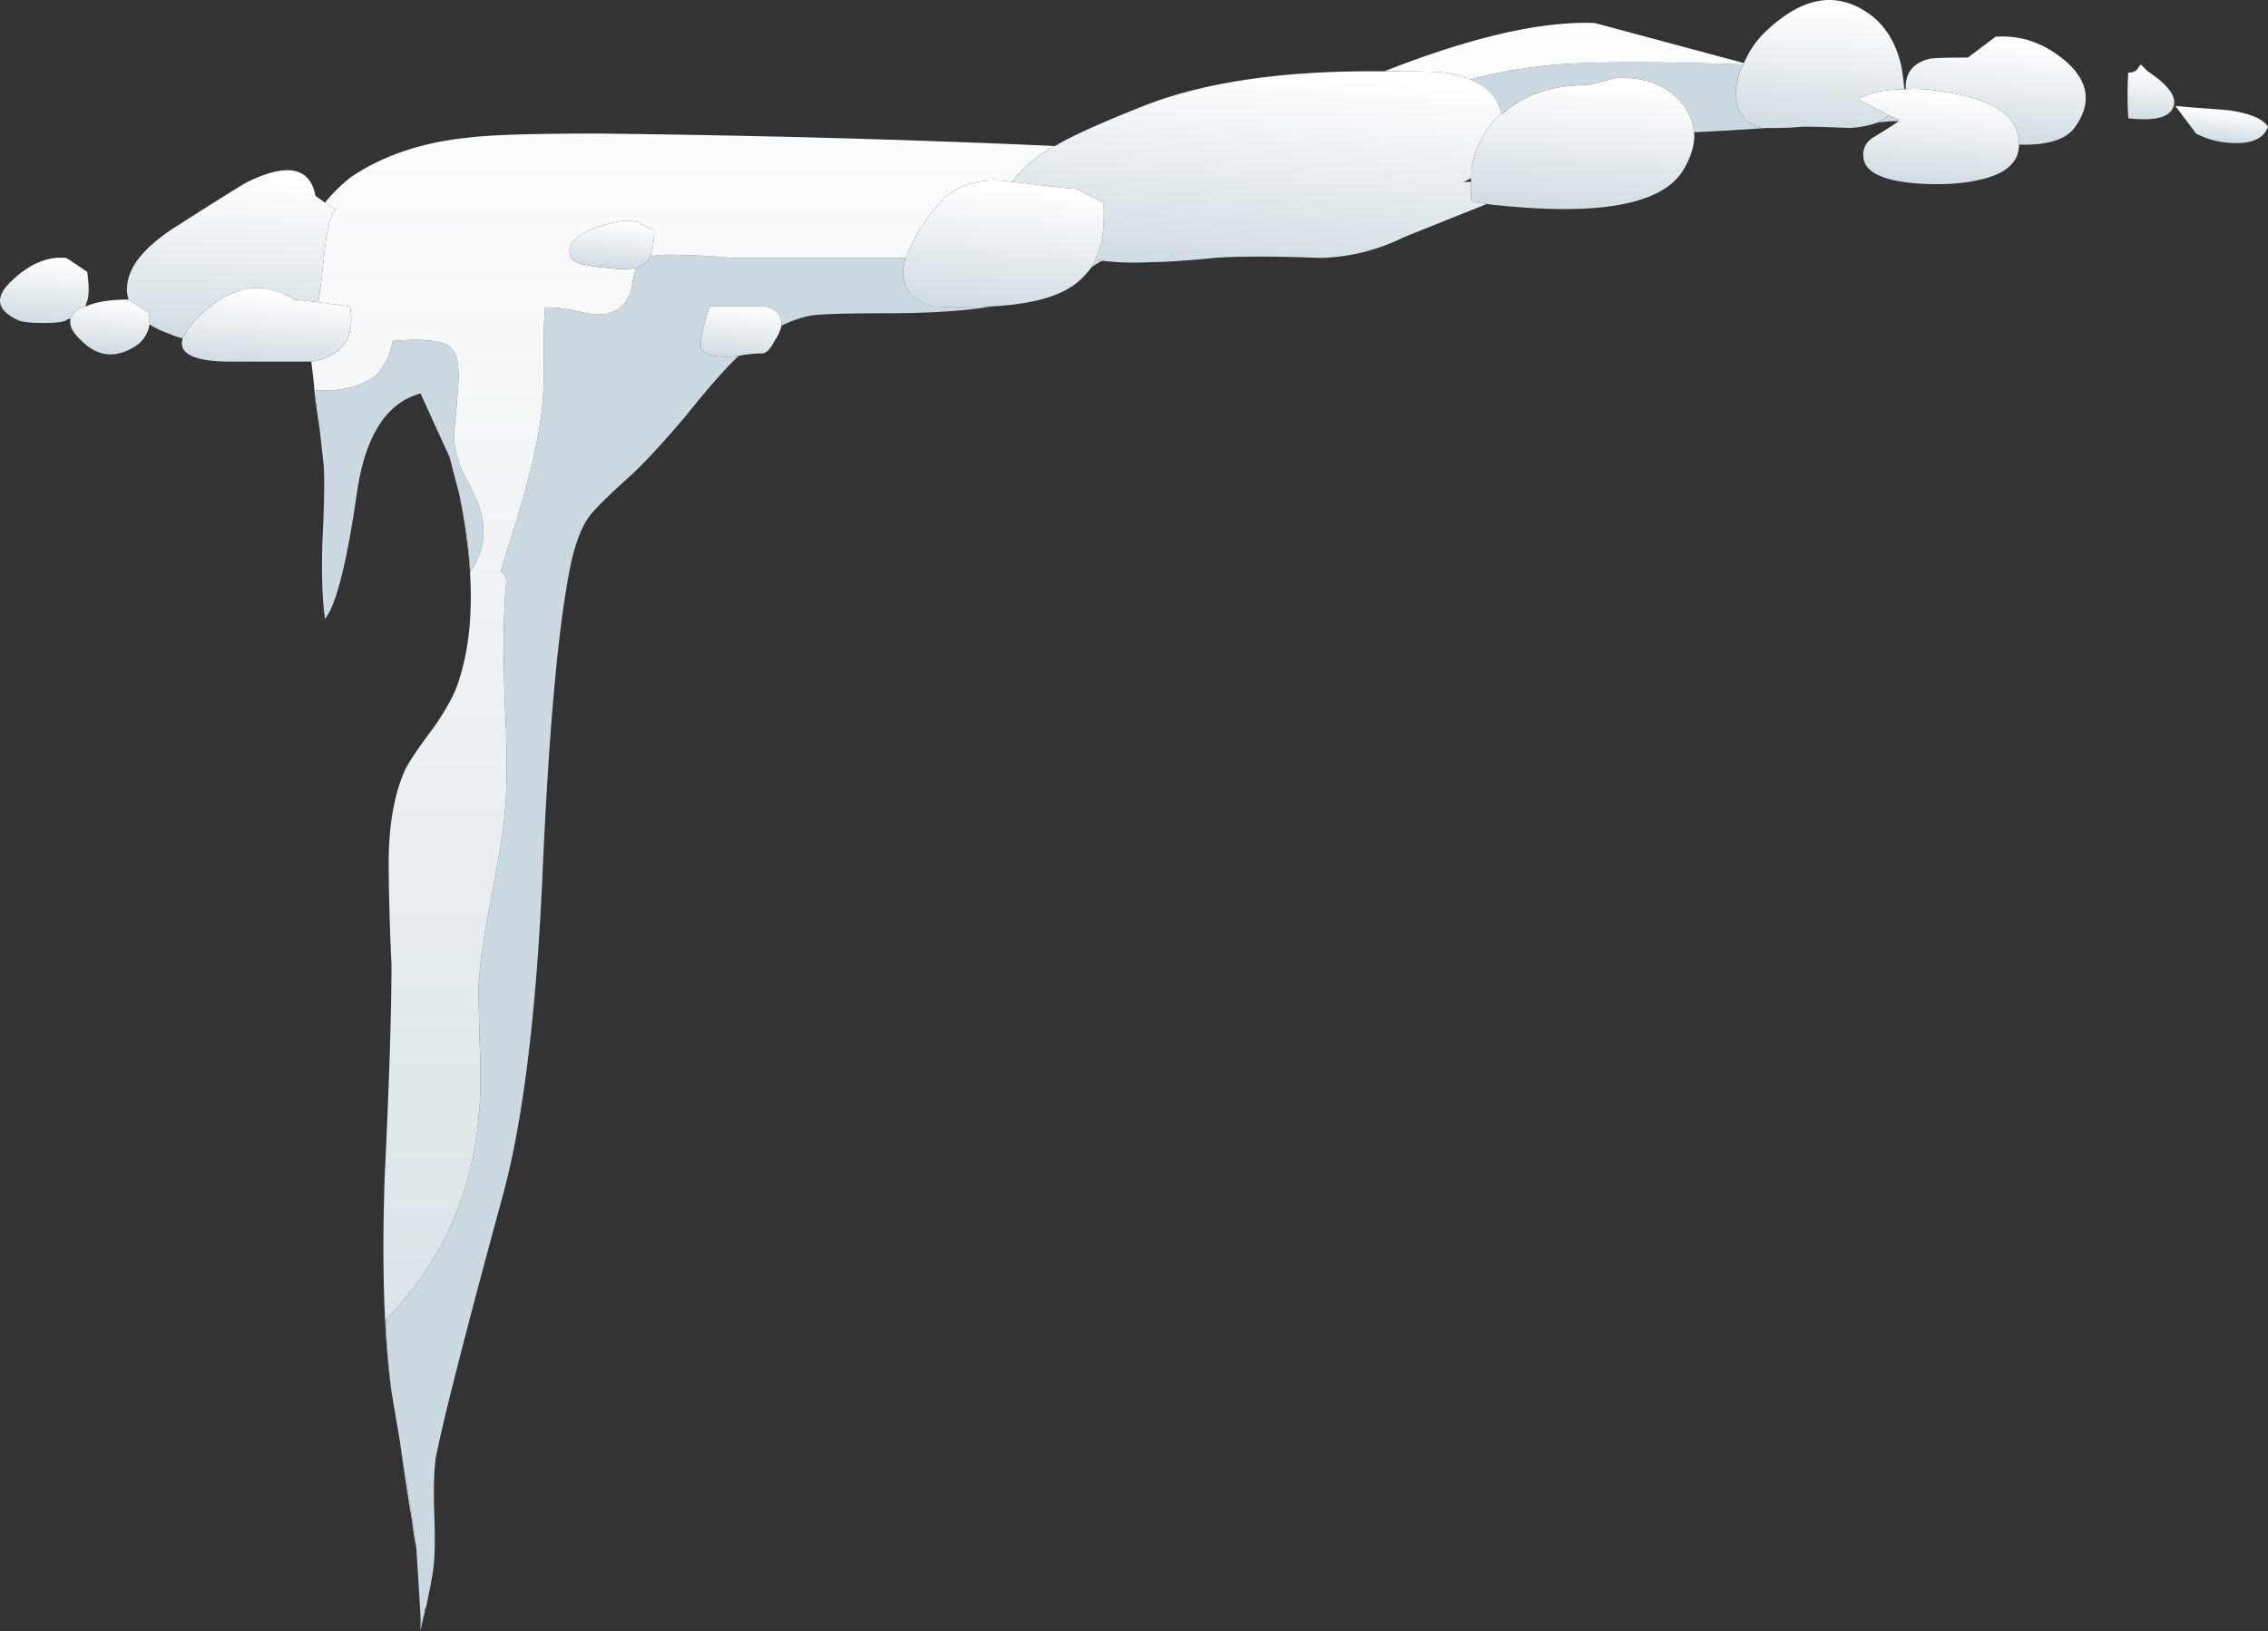 <svg xmlns="http://www.w3.org/2000/svg" viewBox="0 0 82.005 58.978"><rect x="0" y="0" width="82.005" height="58.978" fill="#333333" stroke="none"/><defs><linearGradient id="h" y2="-45.741" gradientUnits="userSpaceOnUse" x2="5.875" gradientTransform="scale(-.8 .8) rotate(-85.239 32.059 29.504)" y1="-45.741" x1="-1.35"><stop offset="0" stop-color="#fff"/><stop offset="1" stop-color="#d2dde3"/></linearGradient><linearGradient id="a" y2="-77.785" gradientUnits="userSpaceOnUse" x2="-1.967" gradientTransform="matrix(-.065 -.797 -.797 .065 .004 47.2)" y1="-77.785" x1="-3.823"><stop offset="0" stop-color="#fff"/><stop offset="1" stop-color="#d2dde3"/></linearGradient><linearGradient id="c" y2="-70.197" gradientUnits="userSpaceOnUse" x2=".58" gradientTransform="matrix(-.069 -.797 -.797 .069 .004 47.2)" y1="-70.197" x1="-2.607"><stop offset="0" stop-color="#fff"/><stop offset="1" stop-color="#d2dde3"/></linearGradient><linearGradient id="d" y2="-72.18" gradientUnits="userSpaceOnUse" x2="-1.111" gradientTransform="scale(-.8 .8) rotate(-85.135 32.115 29.503)" y1="-72.18" x1="-4.649"><stop offset="0" stop-color="#fff"/><stop offset="1" stop-color="#d2dde3"/></linearGradient><linearGradient id="e" y2="-65.843" gradientUnits="userSpaceOnUse" x2="-.956" gradientTransform="scale(-.8 .8) rotate(-85.13 32.118 29.502)" y1="-65.843" x1="-5.372"><stop offset="0" stop-color="#fff"/><stop offset="1" stop-color="#d2dde3"/></linearGradient><linearGradient id="f" y2="-37.149" gradientUnits="userSpaceOnUse" x2="60.559" gradientTransform="matrix(0 -.8 -.8 .001 .004 47.2)" y1="-37.149" x1=".159"><stop offset="0" stop-color="#fff"/><stop offset="1" stop-color="#d2dde3"/></linearGradient><linearGradient id="g" y2="-57.489" gradientUnits="userSpaceOnUse" x2="2.813" gradientTransform="matrix(-.066 -.797 -.797 .066 .004 47.2)" y1="-57.489" x1="-1.753"><stop offset="0" stop-color="#fff"/><stop offset="1" stop-color="#d2dde3"/></linearGradient><linearGradient id="b" y2="-80.372" gradientUnits="userSpaceOnUse" x2="-2.368" gradientTransform="scale(-.8 .8) rotate(-84.687 32.369 29.503)" y1="-80.372" x1="-3.447"><stop offset="0" stop-color="#fff"/><stop offset="1" stop-color="#d2dde3"/></linearGradient><linearGradient id="i" y2="-36.913" gradientUnits="userSpaceOnUse" x2="7.982" gradientTransform="scale(-.8 .8) rotate(-85.072 32.15 29.503)" y1="-36.913" x1="3.616"><stop offset="0" stop-color="#fff"/><stop offset="1" stop-color="#d2dde3"/></linearGradient><linearGradient id="j" y2="-22.739" gradientUnits="userSpaceOnUse" x2="7.904" gradientTransform="matrix(-.062 -.798 -.798 .062 .003 47.2)" y1="-22.739" x1="6.299"><stop offset="0" stop-color="#fff"/><stop offset="1" stop-color="#d2dde3"/></linearGradient><linearGradient id="k" y2="-27.706" gradientUnits="userSpaceOnUse" x2="10.64" gradientTransform="scale(-.8 .8) rotate(-85.239 32.058 29.504)" y1="-27.706" x1="8.834"><stop offset="0" stop-color="#fff"/><stop offset="1" stop-color="#d2dde3"/></linearGradient><linearGradient id="l" y2="-9.091" gradientUnits="userSpaceOnUse" x2="11.569" gradientTransform="matrix(-.067 -.797 -.797 .067 .003 47.2)" y1="-9.091" x1="5.573"><stop offset="0" stop-color="#fff"/><stop offset="1" stop-color="#d2dde3"/></linearGradient><linearGradient id="m" y2="-10.562" gradientUnits="userSpaceOnUse" x2="12.339" gradientTransform="matrix(-.064 -.797 -.797 .064 .003 47.2)" y1="-10.562" x1="9.831"><stop offset="0" stop-color="#fff"/><stop offset="1" stop-color="#d2dde3"/></linearGradient><linearGradient id="n" y2="-2.425" gradientUnits="userSpaceOnUse" x2="11.469" gradientTransform="scale(-.8 .8) rotate(-85.555 31.88 29.502)" y1="-2.425" x1="9.212"><stop offset="0" stop-color="#fff"/><stop offset="1" stop-color="#d2dde3"/></linearGradient><linearGradient id="o" y2="-4.888" gradientUnits="userSpaceOnUse" x2="12.388" gradientTransform="matrix(-.064 -.797 -.797 .064 .003 47.2)" y1="-4.888" x1="10.507"><stop offset="0" stop-color="#fff"/><stop offset="1" stop-color="#d2dde3"/></linearGradient></defs><path d="M61.922 45.319l.203-.199c.641-.426.879-.785.719-1.078-.133-.27-.563-.364-1.282-.282a10.78 10.78 0 000 1.321c.106 0 .188.027.243.078l.117.16z" fill-rule="evenodd" fill="url(#a)" transform="matrix(1.25 0 0 -1.25 0 58.978)"/><path d="M63.523 43.319l-.601.801c.242-.028.734-.067 1.48-.121.641-.078 1.043-.239 1.203-.481-.109-.316-.414-.476-.921-.476-.426 0-.813.093-1.161.277z" fill-rule="evenodd" fill="url(#b)" transform="matrix(1.25 0 0 -1.25 0 58.978)"/><path d="M55.082 44.6h.043c.344.028.73 0 1.156-.082 1.231-.183 1.922-.586 2.082-1.199a1.23 1.23 0 00.039-.32c0-.532-.414-.879-1.238-1.039-.508-.106-1.109-.133-1.801-.078-.851.078-1.332.292-1.441.636-.078.321.027.563.32.723.348.211.574.359.68.437v.043l-.277.118-.922.48c.054.027.121.055.199.082.32.133.707.199 1.16.199z" fill-rule="evenodd" fill="url(#c)" transform="matrix(1.25 0 0 -1.25 0 58.978)"/><path d="M58.402 42.999c0 .109-.011.215-.039.32-.16.613-.851 1.016-2.082 1.199-.426.082-.812.11-1.156.082v.121c.023.399.25.653.68.758.105.028.48.039 1.117.039l.801.602c.746.054 1.425-.188 2.043-.719.664-.586.746-1.227.238-1.922-.266-.344-.801-.504-1.602-.48z" fill-rule="evenodd" fill="url(#d)" transform="matrix(1.25 0 0 -1.25 0 58.978)"/><path d="M51.082 43.479a.657.657 0 00-.359.082c-.481.266-.625.731-.438 1.399a.852.852 0 00.16.359v.039c.16.375.387.695.68.961 1.094 1.016 2.117 1.133 3.078.359.402-.343.668-.824.801-1.437.027-.16.055-.375.082-.641-.453 0-.84-.066-1.16-.199a1.255 1.255 0 01-.199-.082l.918-.48-.321-.2a3.176 3.176 0 00-.801-.16c-.64.028-1.093.039-1.359.039a10 10 0 00-.719-.039h-.363z" fill-rule="evenodd" fill="url(#e)" transform="matrix(1.25 0 0 -1.25 0 58.978)"/><path d="M68.653 4.38c-.23 0-.48.014-.748.05.166-.103.297-.187.401-.25l.347.147v.054zm-15.5-1.504a17.89 17.89 0 013.2-.547c1.367-.102 3.603-.102 6.698 0a1.15 1.15 0 00-.2.449c-.228.835-.048 1.416.553 1.749.102.067.249.102.449.102-.967.069-1.832.118-2.598.152-.034-.372-.186-.718-.449-1.055-.567-.664-1.367-.967-2.402-.9l-1.001.25c-1.3 0-2.334.352-3.102 1.05a5.502 5.502 0 00-.097-.298c-.166-.434-.518-.751-1.05-.952zm-13.3 6.553a2.742 2.742 0 00-.4.249c.068-.097.117-.2.152-.297.103 0 .185.013.249.048zm-3.998 1.65c-.967.167-2.251.249-3.849.249-1.566 0-2.485.035-2.753.098a4.083 4.083 0 00-.997.352c.03-.366-.17-.601-.6-.699h-2.002c-.268.864-.367 1.382-.298 1.548.133.235.581.317 1.348.249-.469.435-1.099 1.152-1.899 2.153-.899 1.065-1.616 1.832-2.149 2.3-.732.664-1.186 1.119-1.352 1.348-.264.366-.484.917-.65 1.65-.469 2.232-.815 6.085-1.049 11.554-.235 5-.719 8.812-1.451 11.445-1.333 4.902-2.134 8.037-2.398 9.398-.067.469-.082 1.153-.053 2.052.035.937.02 1.616-.05 2.05-.033.235-.115.67-.248 1.305-.034.028-.049.082-.049.146v.049a1.793 1.793 0 00-.151.453v-.351l-.151-2.451-.2-1.45a86.197 86.197 0 01-.401-2.446l-.298-1.754c-.131-1.133-.2-1.996-.2-2.598 2.003-2.065 3.115-4.516 3.35-7.353.068-.567.083-1.348.049-2.348a90.693 90.693 0 01-.049-2.349c.034-.732.166-1.705.4-2.901.298-1.567.464-2.554.498-2.949.137-1.001.152-2.451.053-4.35-.067-2.002-.053-3.467.05-4.4 0-.235-.068-.371-.201-.4l.25-.85c.898-2.7 1.333-4.77 1.299-6.201 0-1.401.019-2.236.054-2.5.228-.034.663.015 1.298.151.567.133.982.113 1.25-.053.298-.132.498-.43.6-.9.03-.267.084-.482.147-.648.068 0 .117-.02.15-.049a.936.936 0 00.353-.351c.264-.069.684-.084 1.25-.049.464 0 1.03.029 1.699.098h6.299a1.57 1.57 0 00-.098.502c0 .664.367 1.079 1.099 1.25.298.029.933.029 1.899 0h.201zm-19.249 6.797l-.351-1.348-1.05-2.299c-1.235.332-2.002 1.533-2.3 3.598-.366 2.535-.751 4.054-1.152 4.551-.098-.669-.132-1.582-.098-2.749.069-1.333.084-2.266.049-2.802l-.151-1.348-.147-1.353h.547c.67-.063 1.167-.214 1.505-.45.366-.263.615-.717.746-1.347 1.201-.102 1.919 0 2.149.298.2.2.268.704.2 1.499-.03.435-.083.987-.147 1.65.029.435.132.85.298 1.25.132.235.317.6.552 1.105.367.932.283 1.78-.25 2.548a16.764 16.764 0 00-.4-2.803z" fill-rule="evenodd" fill="#ccd9e0"/><path d="M40.043 45.12c2.508.988 4.535 1.453 6.082 1.398l4.32-1.16v-.039c-2.48.082-4.269.082-5.363 0a14.375 14.375 0 01-2.559-.437 2.526 2.526 0 01-.757.199c-.161.027-.735.039-1.723.039zM11.324 6.921c-.215 1.57-.281 3.625-.199 6.16.133 2.773.199 4.84.199 6.199a72.416 72.416 0 00-.082 2.879c0 1.148.16 2.066.481 2.762.132.265.414.679.839 1.238.348.508.575.922.68 1.242.403 1.172.481 2.613.242 4.32-.054.399-.121.786-.199 1.161.16-.668.266-1.415.32-2.243.426.614.493 1.293.2 2.039-.188.403-.336.696-.442.883a3.137 3.137 0 00-.238 1c.051.531.094.973.117 1.321.055.636 0 1.039-.16 1.199-.184.238-.758.32-1.719.238-.105-.504-.304-.867-.597-1.078-.27-.188-.668-.309-1.204-.359h-.437l.117-1.083c-.078.508-.133.922-.16 1.243-.023.238-.051.465-.078.679.906.161 1.281.692 1.121 1.598l-.922.121c.055.293.106.707.16 1.238.082.856.199 1.336.36 1.442l-.321.199c.188.242.43.48.723.723.934.636 2.078 1.027 3.437 1.16.586.078 1.829.117 3.723.117 4.637-.051 9.039-.172 13.199-.359-.562-.348-.961-.692-1.199-1.039-.695.105-1.269.011-1.723-.282-.292-.187-.597-.531-.917-1.039a4.538 4.538 0 01-.442-.879h-5.039c-.535.051-.988.078-1.359.078-.453.028-.789.016-1-.039.078.188.117.442.117.758l-.399.203c-.238.133-.668.094-1.281-.121-.637-.242-.879-.535-.719-.879.082-.136.399-.226.961-.281.426-.055.735-.055.918 0a2.17 2.17 0 01-.117-.519c-.082-.375-.242-.614-.48-.719-.215-.137-.547-.149-1-.043-.508.109-.856.148-1.039.121-.028-.215-.043-.879-.043-2 .027-1.148-.321-2.801-1.039-4.961l-.2-.68c.106-.027.161-.132.161-.32-.083-.746-.094-1.918-.04-3.52.079-1.519.067-2.679-.043-3.48-.027-.32-.16-1.105-.398-2.359-.187-.961-.293-1.735-.32-2.321 0-.32.011-.945.039-1.879.027-.8.015-1.425-.039-1.882-.188-2.266-1.078-4.227-2.68-5.879 0-.481.055-1.172.16-2.078zm.84-6.762c.027.133.066.254.121.359a4.291 4.291 0 01-.121-.519v.16zm-.121 2.242a6.987 6.987 0 00-.121.758 67.282 67.282 0 00-.36 2.359c.083-.558.188-1.211.321-1.957.055-.402.105-.789.16-1.16z" fill-rule="evenodd" fill="url(#f)" transform="matrix(1.25 0 0 -1.25 0 58.978)"/><path d="M43.004 41.28c-.16.027-.309.055-.442.078a2.294 2.294 0 000 .563c-.023.054-.023.093 0 .121v.277c.11.613.387 1.133.84 1.563h.043c.614.558 1.438.839 2.481.839l.797.2c.828.054 1.468-.188 1.922-.719.21-.27.332-.547.359-.844.027-.316-.066-.664-.281-1.039-.586-1.066-2.493-1.414-5.719-1.039z" fill-rule="evenodd" fill="url(#g)" transform="matrix(1.25 0 0 -1.25 0 58.978)"/><path d="M42.562 42.042a.955.955 0 00-.238-.121h.238a2.294 2.294 0 010-.563c.133-.023.282-.051.442-.078-.668-.266-1.465-.586-2.399-.961a5.72 5.72 0 00-2.402-.598c-1.359.051-2.387.051-3.078 0-.828-.082-1.441-.121-1.84-.121a7.887 7.887 0 00-1.402.039.413.413 0 01-.199.039c.054.137.105.27.16.403.078.371.105.785.078 1.238l-.797.402c-.137 0-.734.067-1.801.2h-.039c.238.347.637.691 1.199 1.039h.039c.426.265 1.282.652 2.559 1.16 1.707.668 3.895 1 6.563 1h.398c.988 0 1.562-.012 1.723-.039.265-.028.515-.094.757-.199.426-.161.707-.415.84-.762.028-.078.055-.16.082-.238h-.043c-.453-.43-.73-.95-.84-1.563v-.277z" fill-rule="evenodd" fill="url(#h)" transform="matrix(1.25 0 0 -1.25 0 58.978)"/><path d="M31.562 39.44a2.32 2.32 0 00-.519-.519c-.504-.348-1.293-.547-2.359-.602h-.161c-.773-.027-1.281-.027-1.519 0-.586.133-.879.469-.879 1 0 .105.023.242.078.402.082.239.227.532.442.879.32.508.625.852.917 1.039.454.293 1.028.387 1.723.282h.039c1.067-.133 1.664-.2 1.801-.2l.797-.402c.027-.453 0-.867-.078-1.238-.055-.133-.106-.266-.16-.403a.996.996 0 00-.122-.238z" fill-rule="evenodd" fill="url(#i)" transform="matrix(1.25 0 0 -1.25 0 58.978)"/><path d="M18.402 39.44c-.183-.055-.492-.055-.918 0-.562.055-.879.149-.961.281-.16.348.082.637.719.879.613.215 1.043.254 1.281.121l.399-.203c0-.316-.039-.57-.117-.758a.749.749 0 00-.282-.281c-.027-.027-.066-.039-.121-.039z" fill-rule="evenodd" fill="url(#j)" transform="matrix(1.25 0 0 -1.25 0 58.978)"/><path d="M22.605 37.76a1.235 1.235 0 00-.203-.441c-.105-.211-.211-.332-.32-.359-.16 0-.332-.012-.52-.039a.824.824 0 01-.199-.039c-.613-.055-.972.011-1.078.199-.055.133.024.547.238 1.238h1.602c.344-.078.504-.266.48-.559z" fill-rule="evenodd" fill="url(#k)" transform="matrix(1.25 0 0 -1.25 0 58.978)"/><path d="M9.203 38.44l-.68.078c-.906.563-1.812.414-2.718-.437-.266-.266-.442-.496-.52-.68a1.38 1.38 0 00-.363.117 2.693 2.693 0 00-.598.281v.321l-.601.398a.827.827 0 00-.039.442c.054.507.464 1.027 1.238 1.558 1.336.856 2.082 1.321 2.242 1.403 1.145.558 1.801.425 1.961-.403l.277-.199.321-.199c-.161-.106-.278-.586-.36-1.442a16.166 16.166 0 00-.16-1.238z" fill-rule="evenodd" fill="url(#l)" transform="matrix(1.25 0 0 -1.25 0 58.978)"/><path d="M9.004 36.721H6.523c-.961.024-1.375.254-1.238.68.078.184.25.414.52.68.906.851 1.812 1 2.718.437l.68-.078.922-.121c.16-.906-.215-1.437-1.121-1.598z" fill-rule="evenodd" fill="url(#m)" transform="matrix(1.25 0 0 -1.25 0 58.978)"/><path d="M2.484 38.319h-.082c-.211-.105-.332-.227-.359-.359-.051 0-.094-.012-.121-.039-.078-.055-.305-.082-.68-.082-.371 0-.613.027-.719.082-.64.293-.691.679-.16 1.16.508.48 1.028.691 1.559.64l.601-.402c.055-.398.055-.68 0-.84a.35.35 0 01-.039-.16z" fill-rule="evenodd" fill="url(#n)" transform="matrix(1.25 0 0 -1.25 0 58.978)"/><path d="M3.723 38.518l.601-.398v-.321c-.054-.347-.265-.597-.64-.757-.481-.215-.918-.121-1.321.277-.265.242-.375.453-.32.641.027.132.148.254.359.359h.082c.293.133.707.199 1.239.199z" fill-rule="evenodd" fill="url(#o)" transform="matrix(1.25 0 0 -1.25 0 58.978)"/></svg>